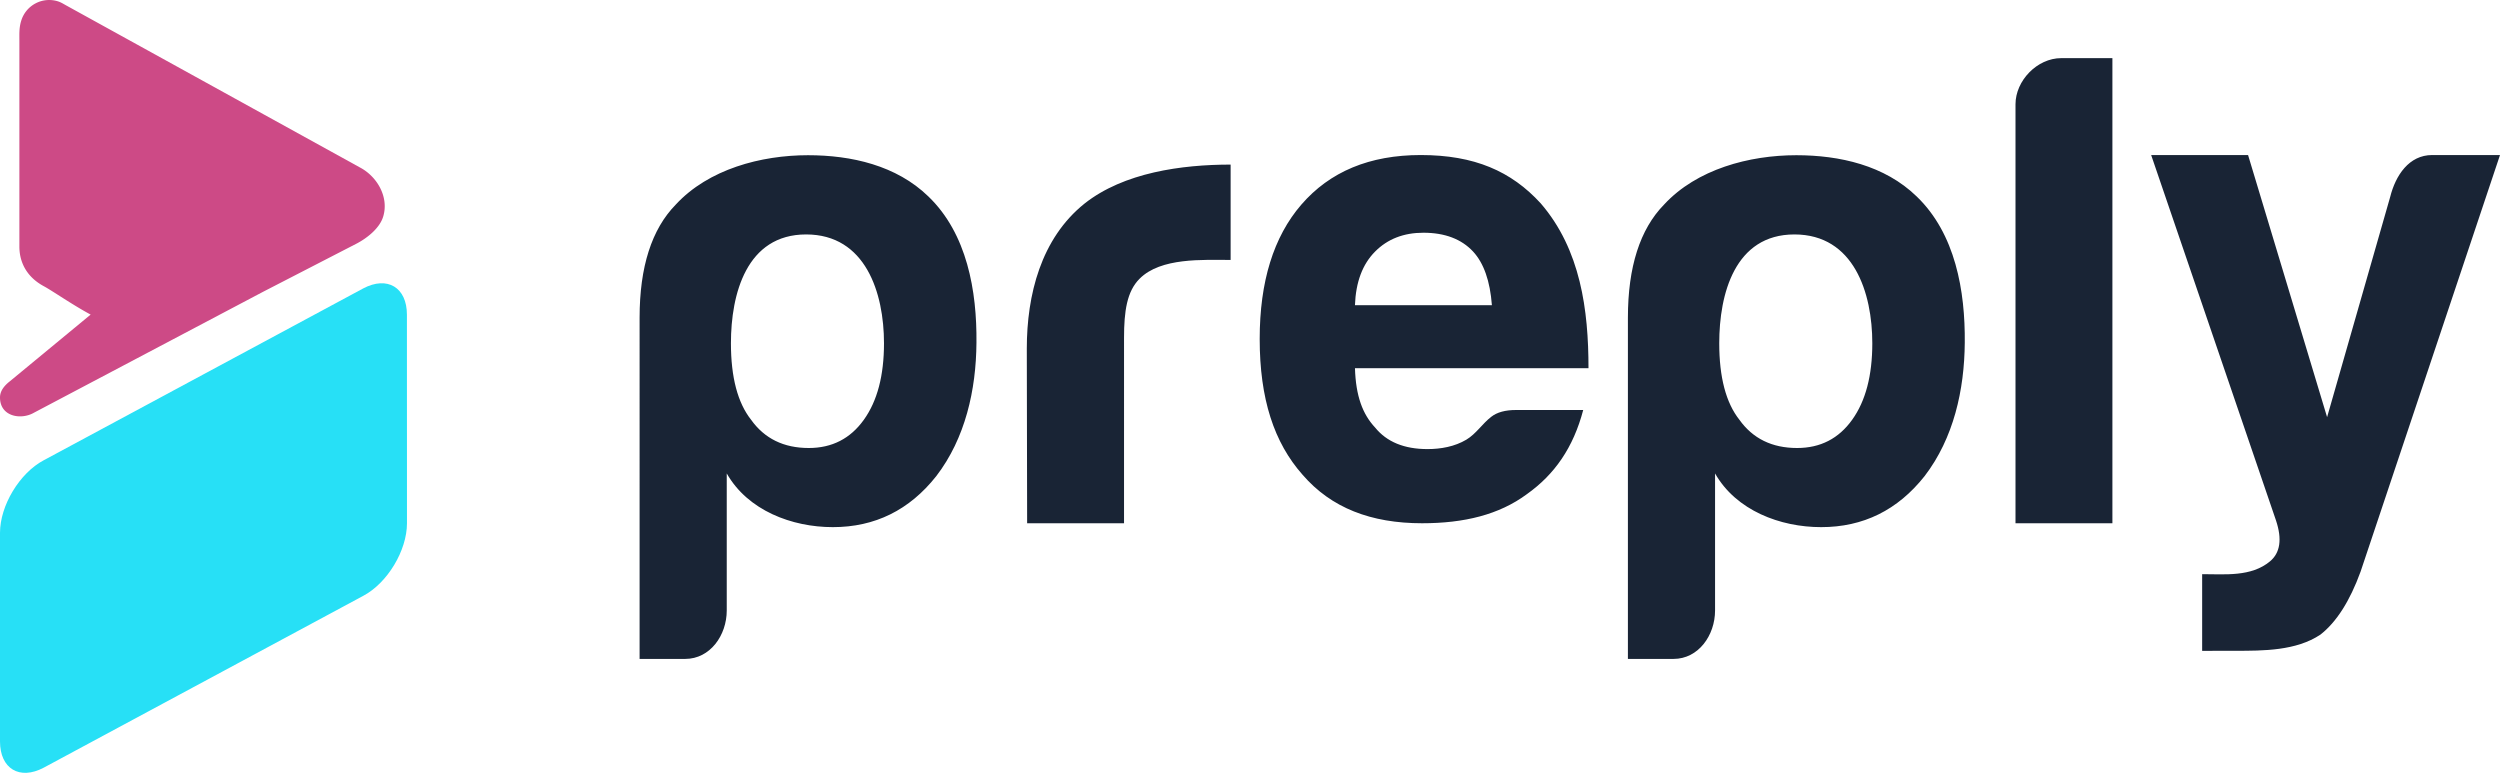 <svg xmlns="http://www.w3.org/2000/svg" fill="none" aria-label="Preply" viewBox="0 0 129 39.88">
  <g data-name="logomark">
    <path fill="#CD4A86" d="M18.556 8.632c.9.465 1.528 1.538 1.214 2.552-.182.591-.815 1.094-1.362 1.382l-4.83 2.489-11.824 6.24C1.09 21.682 0 21.504 0 20.51c0-.348.234-.619.502-.83l4.175-3.447c-.97-.522-1.959-1.218-2.417-1.465C1.08 14.13 1 13.11 1 12.72V2.106c0-.37-.018-.669.094-1.033A1.508 1.508 0 0 1 3 .073c.14.045.253.116.387.191l15.17 8.368z" data-name="top"/>
    <path fill="#27E0F6" d="M18.74 14.883c1.248-.66 2.257-.053 2.257 1.356L21 27c0 1.409-1.01 3.086-2.256 3.745L2.256 39.612C1.01 40.272 0 39.666 0 38.257V27.495c0-1.409 1.01-3.085 2.256-3.745l16.485-8.867z" data-name="bottom"/>
  </g>
  <path fill="#192435" fill-rule="evenodd" d="M109 27h-5V5.377C104 4.167 105.113 3 106.359 3H109v24zm-56 0-.017-9.013c0-2.767.727-5.678 2.978-7.482 2.028-1.604 5.02-2.012 7.539-2.012v4.92c-1.434 0-3.604-.133-4.7.972-.649.649-.8 1.665-.8 3.047V27h-5zm60.631 2.627v3.957l1.712-.003c1.447 0 3.137.002 4.388-.833.827-.644 1.521-1.729 2.076-3.255L129 8h-3.5c-1.199 0-1.889 1.053-2.167 2.163l-3.255 11.362L116 8h-5l6.442 18.857c.322.966.218 1.67-.312 2.11-.972.808-2.319.66-3.499.66zM37.5 31.5v-7.07c1.09 1.916 3.368 2.77 5.473 2.77 2.17 0 3.95-.877 5.337-2.63 1.505-1.959 2.057-4.456 2.075-6.886.027-2.663-.48-5.625-2.482-7.548-1.651-1.604-3.976-2.127-6.209-2.127-2.426 0-5.136.719-6.825 2.548-1.244 1.27-1.866 3.217-1.866 5.836V34h2.354c1.284 0 2.143-1.215 2.143-2.5zm8.114-13.789c0 1.66-.342 2.978-1.04 3.95-.694.97-1.64 1.456-2.84 1.456-1.293 0-2.284-.485-2.978-1.457-.693-.877-1.04-2.195-1.04-3.949 0-2.538.801-5.614 3.88-5.614 3.074 0 4.018 3.022 4.018 5.614zM88.497 31.5v-7.07c1.09 1.916 3.368 2.77 5.473 2.77 2.17 0 3.949-.877 5.337-2.63 1.504-1.959 2.056-4.456 2.075-6.886.026-2.663-.48-5.625-2.483-7.548-1.65-1.604-3.975-2.127-6.208-2.127-2.427 0-5.137.719-6.826 2.548C84.623 11.827 84 13.774 84 16.393V34h2.354c1.284 0 2.143-1.215 2.143-2.5zm8.114-13.789c0 1.66-.342 2.978-1.04 3.95-.694.97-1.64 1.456-2.84 1.456-1.293 0-2.284-.485-2.978-1.457-.694-.877-1.04-2.195-1.04-3.949 0-2.538.8-5.614 3.88-5.614 3.073 0 4.018 3.022 4.018 5.614zm-14.917 3.445H78.23c-.555 0-.98.114-1.283.352-.463.357-.777.876-1.285 1.18-.6.357-1.315.485-2.005.485-1.2 0-2.101-.372-2.7-1.11-.65-.694-.997-1.631-1.041-3.063h12.05c0-2.997-.404-6.12-2.466-8.508C77.979 8.832 76.08 8 73.31 8c-2.631 0-4.688.852-6.164 2.562C65.714 12.222 65 14.536 65 17.489c0 3.092.738 5.346 2.215 7.011 1.477 1.71 3.533 2.5 6.164 2.5 2.17 0 3.974-.44 5.406-1.5 1.432-1.016 2.398-2.402 2.909-4.344zm-4.712-5.406h-7.067c.045-1.2.392-2.12 1.041-2.77.644-.65 1.477-.971 2.492-.971 1.106 0 1.963.327 2.562.97.555.6.877 1.522.972 2.77z" clip-rule="evenodd" data-name="preply"/>
</svg>
